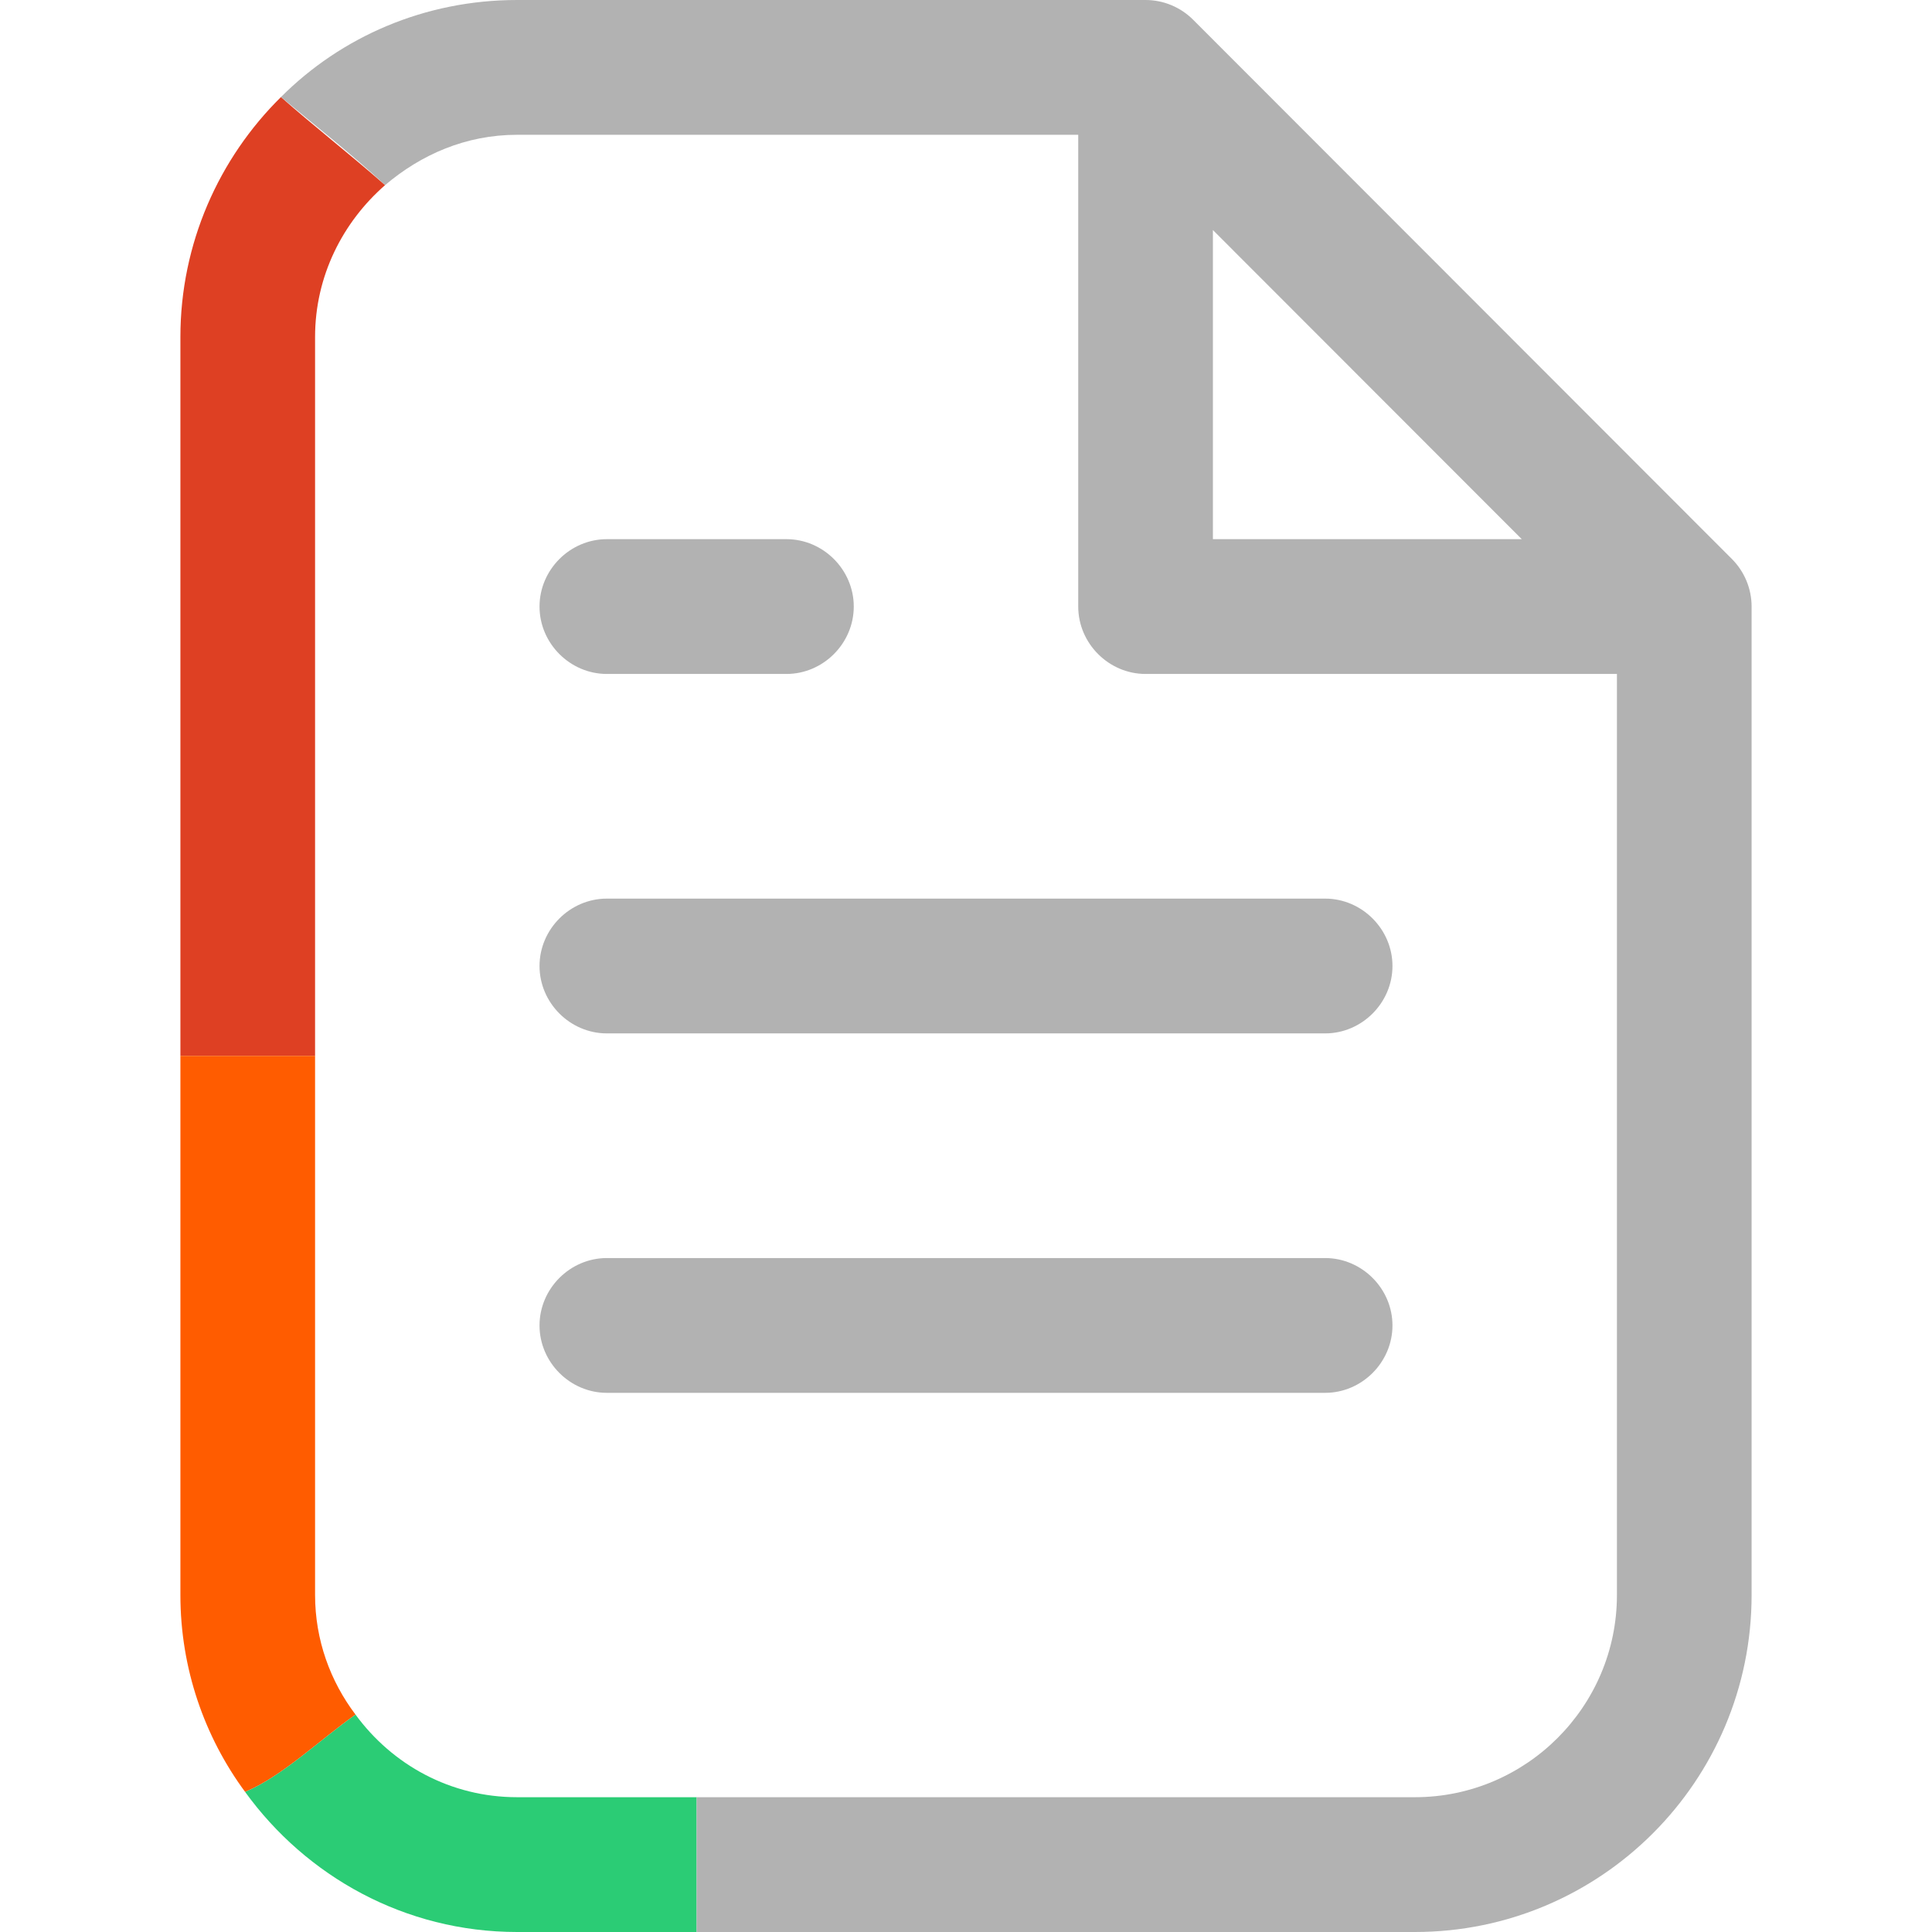 <svg width="500" height="500" viewBox="0 0 500 500" fill="none" xmlns="http://www.w3.org/2000/svg">
<g clip-path="url(#clip0_3743_3533)">
<path d="M157.056 174.419H203.527C213.054 174.419 220.954 166.512 220.954 156.977C220.954 147.442 213.054 139.535 203.527 139.535H157.056C147.529 139.535 139.629 147.442 139.629 156.977C139.629 166.512 147.529 174.419 157.056 174.419Z" fill="#B2B2B2"/>
<path d="M157.056 267.442H342.942C352.469 267.442 360.369 259.535 360.369 250C360.369 240.466 352.469 232.559 342.942 232.559H157.056C147.529 232.559 139.629 240.466 139.629 250C139.629 259.535 147.529 267.442 157.056 267.442Z" fill="#B2B2B2"/>
<path d="M157.056 360.466H342.942C352.469 360.466 360.369 352.559 360.369 343.024C360.369 333.489 352.469 325.582 342.942 325.582H157.056C147.529 325.582 139.629 333.489 139.629 343.024C139.629 352.559 147.529 360.466 157.056 360.466Z" fill="#B2B2B2"/>
<path d="M81.541 87.21C81.541 71.396 88.744 57.443 99.665 47.908C90.371 39.768 80.844 32.327 72.712 25.117C56.679 40.931 46.688 63.024 46.688 87.21V273.257H81.541V87.21Z" fill="#DE4023"/>
<path d="M133.822 465.116C116.628 465.116 101.525 456.744 91.998 443.721C82.471 450.465 72.945 459.767 63.418 463.721C79.218 485.581 104.778 500 133.822 500H180.294V465.116H133.822Z" fill="#2BCC75"/>
<path d="M448.201 144.651L308.787 5.116C305.534 1.86 301.119 0 296.472 0H133.821C109.888 0 88.279 9.535 72.711 25.116C81.076 32.093 90.603 39.535 99.665 47.907C108.959 40 120.577 34.884 133.821 34.884H279.045V156.977C279.045 166.512 286.945 174.419 296.472 174.419H418.46V412.791C418.46 441.628 394.991 465.116 366.179 465.116H180.293V500H366.179C414.277 500 453.313 460.93 453.313 412.791V156.977C453.313 152.326 451.454 147.907 448.201 144.651ZM313.899 139.535V59.535L393.83 139.535H313.899Z" fill="#B2B2B2"/>
<path d="M81.541 412.791V273.256H46.688V412.791C46.688 431.861 52.961 449.535 63.417 463.721C72.944 459.768 82.471 450.465 91.997 443.721C85.491 435.116 81.541 424.419 81.541 412.791Z" fill="#FF5C00"/>
</g>
<defs>
<clipPath id="clip0_3743_3533">
<rect width="406.626" height="500" fill="white" transform="translate(46.688)"/>
</clipPath>
</defs>
</svg>
